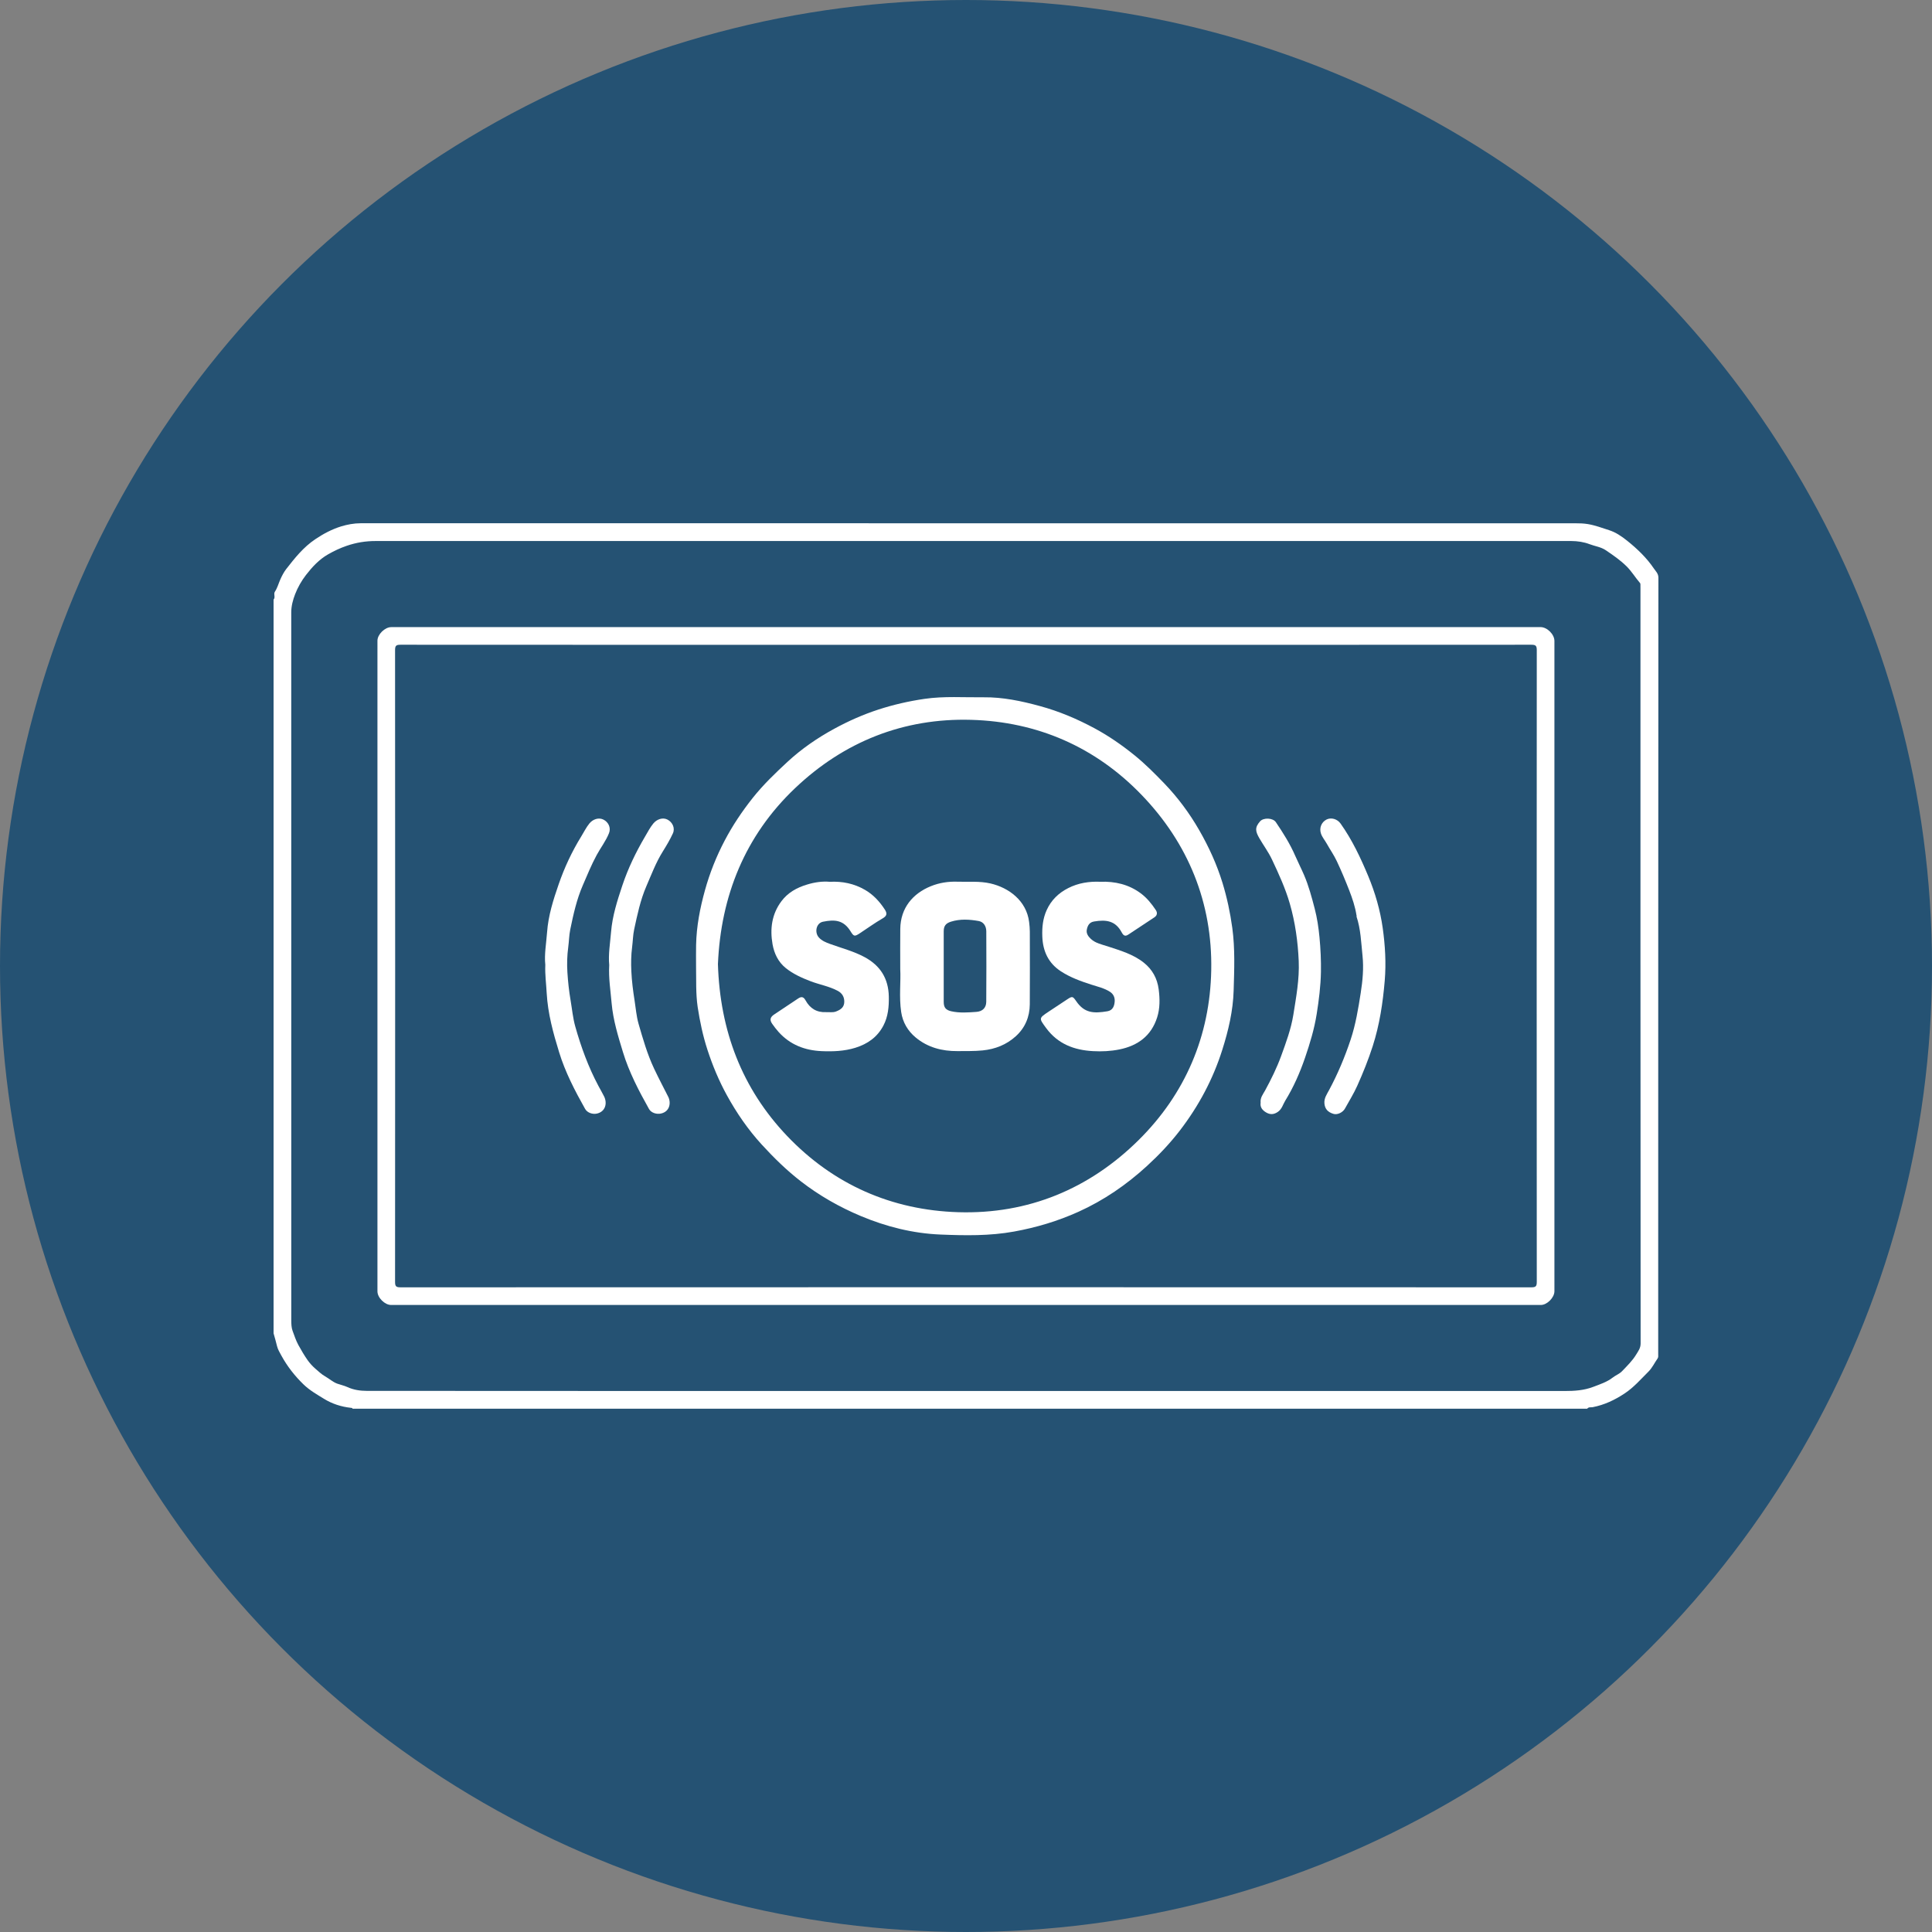 <?xml version="1.0" encoding="utf-8"?>
<!-- Generator: Adobe Illustrator 27.0.0, SVG Export Plug-In . SVG Version: 6.00 Build 0)  -->
<svg version="1.1" id="LIB_23_Icons" xmlns="http://www.w3.org/2000/svg" xmlns:xlink="http://www.w3.org/1999/xlink" x="0px"
	 y="0px" viewBox="0 0 600 600" style="enable-background:new 0 0 600 600;" xml:space="preserve">
<rect x="0" y="0" width="600" height="600" fill="#808080" stroke="none"/>
<style type="text/css">
	.st0{fill:#255273;}
	.st1{fill:#FFFFFF;}
</style>
<g id="Kreise">
	<circle id="Kreis_Blue" class="st0" cx="300" cy="300" r="300"/>
</g>
<g id="ICONS_White">
	<g id="I2Videonotruf">
		<path class="st1" d="M84.96,414.08V186.21c0.66-0.73-0.08-1.72,0.4-2.44c0.77-1.15,1.11-2.48,1.65-3.71
			c0.52-1.19,1.13-2.37,1.88-3.34c2.66-3.41,5.32-6.78,9.04-9.27c2.54-1.71,5.19-3.1,8-3.97c1.89-0.58,4-0.98,6.1-0.98
			c125.72,0.02,251.45,0.01,377.17,0.01c1.32,0,2.62,0.03,3.93,0.25c2.27,0.38,4.39,1.18,6.56,1.88c2.12,0.68,3.91,1.91,5.6,3.26
			c3.17,2.53,6.11,5.35,8.38,8.72c0.53,0.78,1.36,1.49,1.36,2.8c-0.06,80.4-0.05,160.8-0.06,241.19c0,0.44,0.09,0.88-0.21,1.31
			c-0.95,1.34-1.66,2.91-2.81,4.04c-2.37,2.35-4.54,4.89-7.41,6.79c-3.09,2.04-6.27,3.55-9.9,4.26c-0.54,0.11-1.29-0.13-1.72,0.48
			H109.49c-0.07-0.3-0.32-0.25-0.54-0.28c-2.98-0.33-5.79-1.23-8.32-2.79c-2.19-1.35-4.43-2.61-6.34-4.45
			c-2.78-2.69-5.11-5.68-6.94-9.04c-0.48-0.89-1.05-1.82-1.31-2.86C85.73,416.74,85.33,415.41,84.96,414.08L84.96,414.08z
			 M301.21,431.99H485.9c3.03,0,5.98-0.17,8.91-1.29c2.11-0.81,4.26-1.5,6.03-2.88c0.94-0.74,2.07-1.11,2.93-2.01
			c1.55-1.63,3.18-3.19,4.35-5.13c0.64-1.06,1.39-1.97,1.39-3.46c-0.06-78.16-0.05-156.32-0.05-234.48c0-0.37,0.01-0.74-0.01-1.1
			c-0.01-0.21,0.03-0.41-0.16-0.62c-1.44-1.67-2.56-3.58-4.16-5.16c-1.95-1.92-4.15-3.43-6.39-4.95c-1.57-1.07-3.43-1.27-5.11-1.92
			c-1.72-0.66-3.72-0.97-5.68-0.97c-123.77,0.01-247.54,0-371.3,0c-3.08,0-6.03,0.47-8.99,1.49c-2.05,0.7-3.91,1.59-5.76,2.64
			c-2.82,1.61-4.96,3.95-6.89,6.44c-1.38,1.79-2.55,3.84-3.36,5.94c-0.68,1.76-1.2,3.68-1.2,5.65c0,73.29,0,146.58,0.01,219.88
			c0,1.09,0.05,2.3,0.4,3.23c0.55,1.48,1.04,3.03,1.81,4.43c0.88,1.61,1.82,3.2,2.86,4.69c0.66,0.94,1.52,1.88,2.42,2.66
			c0.97,0.83,1.88,1.73,3.02,2.37c1.28,0.73,2.42,1.78,3.77,2.27c1.01,0.36,2.21,0.62,3.11,1.04c1.98,0.92,4.02,1.19,6.04,1.2
			C176.34,432,238.78,431.99,301.21,431.99L301.21,431.99z"/>
		<path class="st1" d="M299.96,194.75h178.47c2.05,0,4.31,2.25,4.31,4.3V401c0,1.97-2.27,4.27-4.21,4.27H121.46
			c-1.97,0-4.24-2.26-4.24-4.23V198.96c0-1.93,2.31-4.2,4.27-4.2C180.98,194.75,240.47,194.75,299.96,194.75L299.96,194.75z
			 M299.97,200.26c-58.53,0-117.05,0.01-175.58-0.03c-1.39,0-1.7,0.32-1.7,1.7c0.04,65.39,0.04,130.78,0,196.17
			c0,1.4,0.34,1.69,1.71,1.69c117.05-0.04,234.1-0.04,351.16,0c1.39,0,1.7-0.32,1.7-1.7c-0.04-65.39-0.04-130.78,0-196.17
			c0-1.4-0.34-1.69-1.71-1.69C417.02,200.27,358.49,200.26,299.97,200.26L299.97,200.26z"/>
		<path class="st1" d="M216.17,300.5c0-2.65-0.04-4.85,0.01-7.05c0.12-5.78,1.21-11.41,2.75-16.96c1.49-5.38,3.55-10.55,6.15-15.49
			c2.46-4.68,5.4-9.05,8.69-13.2c3.24-4.08,6.98-7.67,10.77-11.18c4.37-4.05,9.28-7.43,14.55-10.3c4.4-2.4,8.95-4.41,13.7-5.96
			c4.68-1.52,9.45-2.61,14.32-3.32c6.11-0.89,12.23-0.42,18.34-0.49c5.97-0.07,11.78,1.16,17.52,2.73
			c5.92,1.61,11.53,3.98,16.93,6.89c4.43,2.38,8.53,5.23,12.44,8.39c3.31,2.68,6.3,5.69,9.24,8.74c4.22,4.39,7.83,9.26,10.86,14.54
			c2.98,5.19,5.46,10.61,7.22,16.35c1.4,4.58,2.39,9.23,3.04,13.98c0.88,6.48,0.61,12.97,0.42,19.44
			c-0.18,6.27-1.62,12.41-3.52,18.4c-2.87,9.11-7.31,17.42-13.11,24.99c-3.08,4.02-6.57,7.7-10.3,11.12
			c-6.35,5.82-13.4,10.66-21.26,14.21c-6.4,2.89-13.06,4.88-19.99,6.14c-7.62,1.39-15.28,1.24-22.9,0.93
			c-8.52-0.35-16.8-2.43-24.69-5.74c-6.65-2.79-12.9-6.34-18.63-10.78c-4.42-3.42-8.4-7.32-12.15-11.42
			c-4.24-4.63-7.79-9.79-10.83-15.32c-2.48-4.52-4.44-9.22-6.03-14.1c-1.41-4.33-2.35-8.77-3.04-13.29
			C216.05,308.52,216.25,304.29,216.17,300.5L216.17,300.5z M222.96,299.43c0.64,20.7,7.47,38.64,21.48,53.35
			c14.36,15.07,32.48,23.06,53.2,23.68c21.64,0.65,40.6-7.21,55.93-22.36c14.54-14.37,22.22-32.41,22.59-52.82
			c0.39-20.91-7.13-39.38-21.64-54.43c-14.32-14.86-32.34-22.73-52.94-23.3c-20.97-0.59-39.45,6.78-54.64,21.2
			C231.3,259.59,223.85,278.35,222.96,299.43L222.96,299.43z"/>
		<path class="st1" d="M391.5,342.45c-0.18-1.54,0.75-2.63,1.38-3.78c1.9-3.48,3.65-7.04,5-10.75c1.52-4.17,3.07-8.36,3.78-12.77
			c0.88-5.53,1.91-11.06,1.67-16.69c-0.26-6.04-1.09-12.01-2.77-17.84c-1.37-4.75-3.44-9.24-5.54-13.7
			c-1.07-2.28-2.61-4.35-3.88-6.54c-1.26-2.17-1.53-3.39,0.21-5.33c1.04-1.16,3.94-1.1,4.88,0.28c2.26,3.34,4.42,6.76,6.03,10.48
			c0.87,2,1.87,3.94,2.73,5.94c1.44,3.36,2.38,6.89,3.3,10.42c0.76,2.92,1.2,5.88,1.49,8.9c0.34,3.59,0.51,7.17,0.45,10.77
			c-0.08,4.39-0.63,8.74-1.32,13.08c-0.74,4.66-2.1,9.15-3.62,13.58c-1.59,4.63-3.56,9.13-6.14,13.32
			c-0.73,1.18-1.02,2.61-2.31,3.49c-1.24,0.84-2.37,0.9-3.61,0.18C392.04,344.8,391.28,343.85,391.5,342.45L391.5,342.45z"/>
		<path class="st1" d="M189.2,299.69c-0.32-3.29,0.28-6.76,0.57-10.25c0.41-4.98,1.92-9.7,3.49-14.41
			c1.78-5.34,4.22-10.38,7.07-15.23c0.81-1.37,1.53-2.79,2.55-4.04c1.12-1.37,2.94-1.98,4.39-1.24c1.59,0.81,2.45,2.66,1.7,4.3
			c-0.89,1.93-1.98,3.77-3.11,5.58c-2.14,3.41-3.54,7.16-5.13,10.83c-1.86,4.3-2.8,8.85-3.78,13.39c-0.39,1.8-0.4,3.67-0.64,5.51
			c-0.33,2.5-0.36,5.01-0.24,7.51c0.14,3.06,0.53,6.09,1.01,9.12c0.38,2.39,0.56,4.84,1.22,7.15c1.37,4.73,2.72,9.47,4.84,13.97
			c1.39,2.95,2.91,5.82,4.38,8.73c0.92,1.81,0.55,4.6-2.26,5.21c-1.34,0.3-3.03-0.21-3.7-1.41c-3.18-5.67-6.2-11.44-8.1-17.68
			c-1.51-4.95-3.04-9.92-3.51-15.14C189.62,307.69,188.97,303.83,189.2,299.69L189.2,299.69z"/>
		<path class="st1" d="M169.35,299.63c-0.35-3.25,0.3-6.67,0.55-10.11c0.37-5.17,1.93-10.09,3.61-14.93
			c1.79-5.17,4.11-10.15,7-14.83c0.84-1.35,1.52-2.79,2.54-4.04c1.07-1.3,2.84-1.91,4.28-1.22c1.63,0.77,2.47,2.57,1.8,4.25
			c-0.97,2.44-2.61,4.53-3.85,6.84c-1.63,3.01-2.91,6.18-4.27,9.31c-1.92,4.42-2.95,9.09-3.91,13.76c-0.37,1.79-0.38,3.67-0.63,5.51
			c-0.35,2.58-0.42,5.19-0.26,7.78c0.18,2.92,0.5,5.82,0.99,8.71c0.47,2.73,0.71,5.51,1.47,8.18c1.79,6.35,4.05,12.53,7.16,18.37
			c0.59,1.1,1.22,2.18,1.78,3.3c1.03,2.08,0.46,4.71-2.23,5.32c-1.34,0.3-2.99-0.23-3.68-1.47c-3.16-5.63-6.15-11.36-8.05-17.55
			c-1.85-6-3.51-12.04-3.87-18.39C169.64,305.57,169.22,302.73,169.35,299.63L169.35,299.63z"/>
		<path class="st1" d="M421.27,284.27c-0.41-2.7-1.29-5.27-2.27-7.8c-1.19-3.06-2.46-6.09-3.86-9.06c-0.89-1.89-2.11-3.62-3.13-5.45
			c-0.58-1.04-1.4-1.95-1.78-3.11c-0.57-1.72,0.14-3.51,1.72-4.33c1.45-0.74,3.36-0.19,4.38,1.25c3.58,5.04,6.19,10.58,8.56,16.25
			c2.17,5.2,3.74,10.63,4.52,16.15c0.76,5.41,1.09,10.94,0.63,16.41c-0.58,6.87-1.6,13.67-3.73,20.31
			c-1.36,4.23-3.01,8.31-4.81,12.33c-1.09,2.43-2.52,4.71-3.81,7.05c-0.67,1.22-2.33,2-3.51,1.67c-1.87-0.53-2.73-1.63-2.87-3.26
			s0.76-2.85,1.44-4.13c2.7-5.03,4.89-10.24,6.7-15.68c1.58-4.76,2.37-9.62,3.13-14.49c0.6-3.81,0.97-7.71,0.56-11.57
			c-0.43-4.08-0.54-8.24-1.87-12.2c0.07-0.04,0.13-0.08,0.2-0.12C421.41,284.41,421.34,284.34,421.27,284.27L421.27,284.27z"/>
		<path class="st1" d="M421.27,284.27c0.07,0.07,0.13,0.14,0.2,0.22c-0.07,0.04-0.13,0.08-0.2,0.12V284.27z"/>
		<path class="st1" d="M279.58,300.98c0-4.78-0.04-8.63,0.01-12.49c0.07-6.56,3.95-11.02,9.46-13.26c2.64-1.08,5.44-1.51,8.32-1.41
			c3.41,0.12,6.82-0.24,10.21,0.54c5.65,1.3,11.2,5.31,12.02,11.99c0.12,1,0.22,1.98,0.22,2.97c0.01,7.53,0.05,15.06-0.01,22.59
			c-0.03,3.89-1.46,7.3-4.36,9.92c-2.9,2.62-6.35,3.99-10.29,4.39c-2.61,0.26-5.2,0.18-7.8,0.21c-4.79,0.04-9.27-1.13-13-4.24
			c-2.43-2.02-4.02-4.7-4.49-7.89C279.17,309.59,279.8,304.81,279.58,300.98z M293.08,300.12v11.02c0,1.75,0.64,2.54,2.35,2.92
			c2.58,0.58,5.2,0.37,7.77,0.19c1.9-0.13,3.07-1.24,3.09-3.13c0.06-7.3,0.04-14.6,0.01-21.9c-0.01-1.65-0.89-2.93-2.37-3.19
			c-2.86-0.51-5.75-0.69-8.59,0.2c-1.66,0.52-2.26,1.37-2.26,3.01V300.12L293.08,300.12z"/>
		<path class="st1" d="M341.65,273.84c4.63-0.17,8.89,0.82,12.61,3.58c1.91,1.42,3.39,3.25,4.7,5.23c0.57,0.87,0.38,1.68-0.46,2.24
			c-2.67,1.79-5.37,3.53-8.04,5.32c-1.01,0.68-1.55,0.39-2.1-0.64c-1.89-3.54-4.68-4.07-8.62-3.39c-1.5,0.26-1.99,1.35-2.22,2.53
			c-0.22,1.14,0.38,2.06,1.26,2.88c1.5,1.38,3.43,1.72,5.22,2.31c3.94,1.3,7.96,2.45,11.25,5.09c2.61,2.09,4.15,4.84,4.59,8.26
			c0.38,2.97,0.42,5.9-0.48,8.72c-1.82,5.71-5.99,8.79-11.75,9.95c-2.7,0.54-5.42,0.67-8.14,0.52c-5.86-0.31-10.94-2.22-14.57-7.15
			c-2.27-3.09-2.33-3.05,0.76-5.11c1.89-1.27,3.8-2.52,5.7-3.77c1.63-1.08,1.78-1.07,2.87,0.52c2.57,3.76,5.49,3.82,9.68,3.13
			c1.69-0.28,2.18-1.66,2.27-3.09c0.07-1.18-0.38-2.25-1.47-2.96c-1.75-1.13-3.76-1.57-5.7-2.2c-3.32-1.06-6.59-2.24-9.53-4.15
			c-3.9-2.54-5.61-6.26-5.78-10.81c-0.11-2.82,0.16-5.55,1.34-8.18c1.42-3.15,3.74-5.37,6.74-6.88
			C334.87,274.22,338.23,273.7,341.65,273.84L341.65,273.84z"/>
		<path class="st1" d="M257.7,273.85c3.96-0.2,7.57,0.57,10.89,2.48c2.6,1.49,4.59,3.66,6.2,6.14c0.83,1.28,0.6,2.01-0.71,2.76
			c-2.44,1.41-4.71,3.08-7.06,4.61c-1.61,1.05-1.86,1.04-2.87-0.61c-2.16-3.51-4.89-3.73-8.57-2.98c-2.15,0.44-2.67,3.36-1.27,4.9
			c0.94,1.04,2.17,1.52,3.44,1.99c3.59,1.31,7.31,2.25,10.72,4.08c4.93,2.65,7.44,6.66,7.56,12.26c0.06,3.15-0.21,6.22-1.69,9.04
			c-1.87,3.56-4.87,5.68-8.68,6.87c-3.44,1.07-6.95,1.2-10.48,1.05c-5.21-0.22-9.81-1.98-13.38-5.95c-0.72-0.8-1.37-1.66-1.99-2.54
			c-0.84-1.2-0.63-2.06,0.61-2.89c2.49-1.66,4.97-3.32,7.47-4.98c1.02-0.68,1.68-0.51,2.28,0.59c1.38,2.51,3.47,3.8,6.36,3.66
			c1.03-0.05,2.06,0.19,3.1-0.2c1.66-0.63,2.56-1.46,2.57-3.04c0.01-1.47-0.65-2.64-2.04-3.38c-2.66-1.42-5.63-1.91-8.41-2.97
			c-2.77-1.06-5.46-2.27-7.76-4.13c-2.31-1.87-3.56-4.49-4.07-7.37c-0.83-4.77-0.25-9.31,2.73-13.32c2.01-2.71,4.83-4.27,7.98-5.21
			C252.96,273.99,255.38,273.64,257.7,273.85L257.7,273.85z"/>
	</g>
</g>
</svg>
